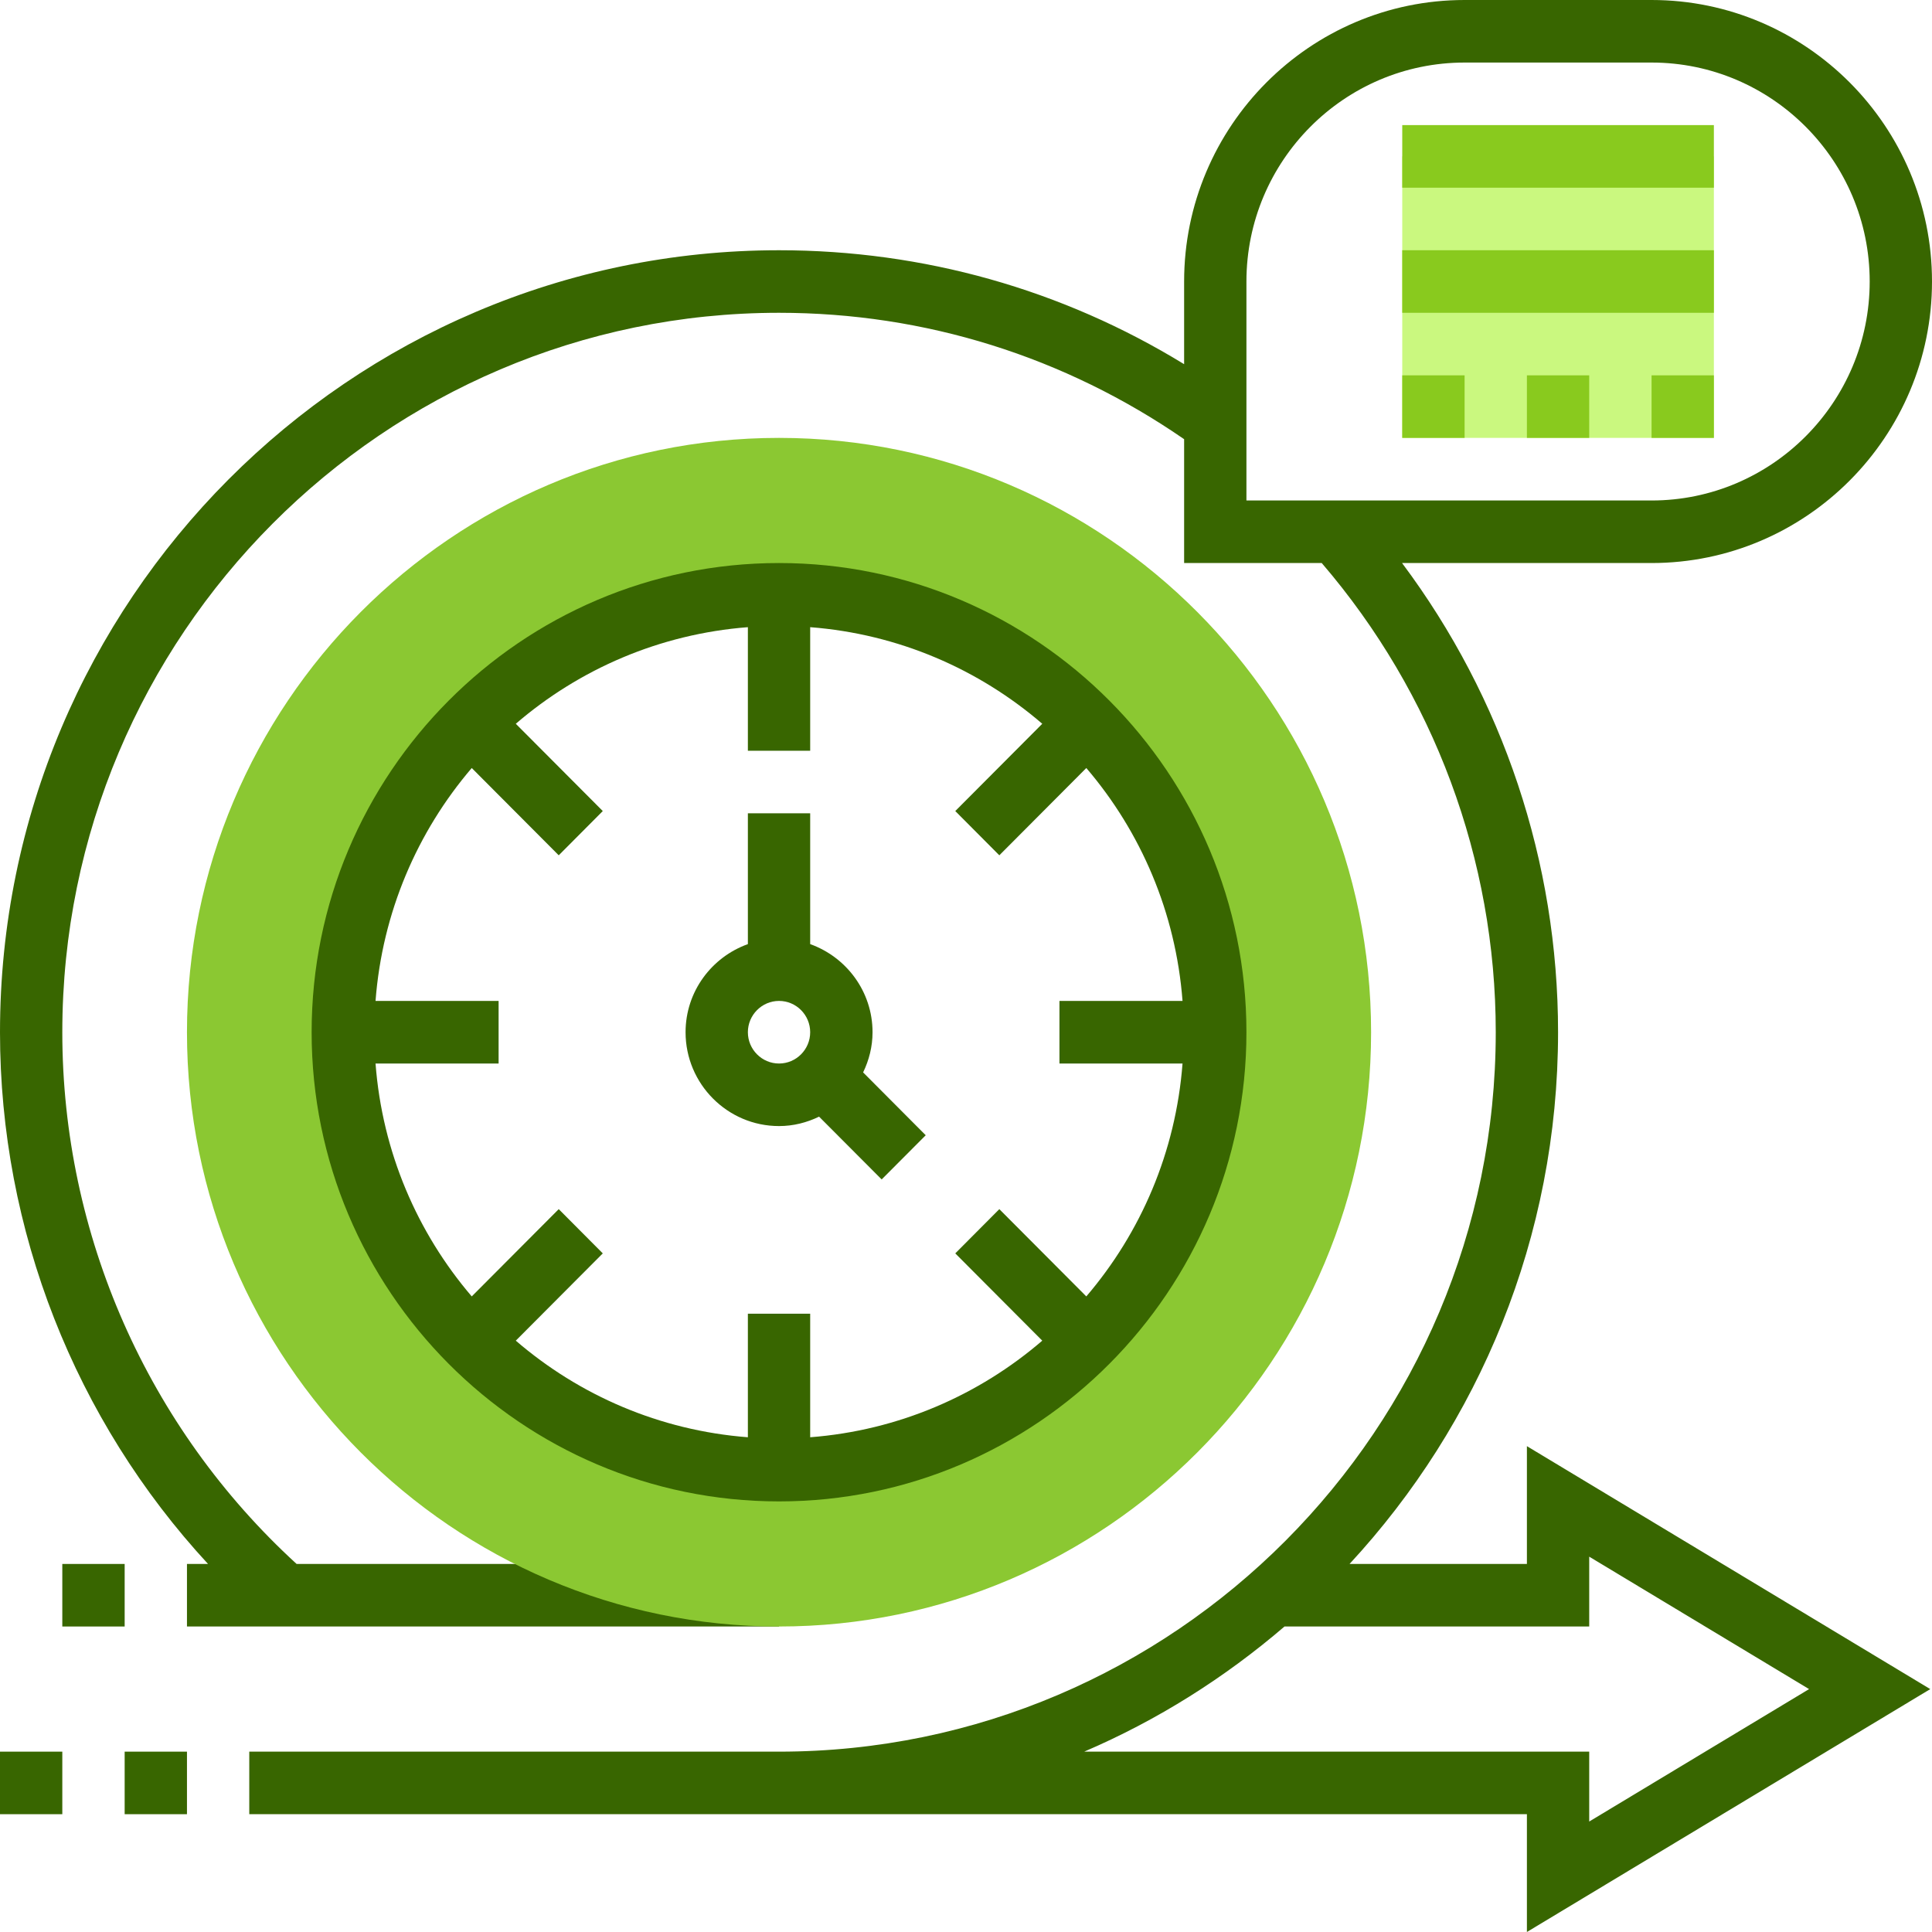 <?xml version="1.0" encoding="UTF-8"?>
<svg width="40px" height="40px" viewBox="0 0 40 40" version="1.1" xmlns="http://www.w3.org/2000/svg" xmlns:xlink="http://www.w3.org/1999/xlink">
    <title>FE37DF55-715C-4511-AF9E-34D75F3B55EE</title>
    <g id="Page-1" stroke="none" stroke-width="1" fill="none" fill-rule="evenodd">
        <g id="3.6_Web_Services_Methodologies_01.1" transform="translate(-472, -1679)" fill-rule="nonzero">
            <g id="Section" transform="translate(0, 450)">
                <g id="Group-2" transform="translate(0, 1070)">
                    <g id="Group" transform="translate(390, 60)">
                        <g transform="translate(0, 69)" id="003-agile">
                            <g transform="translate(82, 30)">
                                <path d="M31.613,32.38 L27.941,32.38 C30.617,29.489 32.258,25.62 32.258,21.371 C32.258,17.848 31.117,14.449 29.028,11.657 L34.194,11.657 C37.395,11.657 40,9.042 40,5.828 C40,2.615 37.395,0 34.194,0 L30.323,0 C27.121,0 24.516,2.615 24.516,5.828 L24.516,7.54 C21.994,5.994 19.119,5.181 16.129,5.181 C7.235,5.181 0,12.444 0,21.371 C0,25.47 1.554,29.4 4.307,32.38 L3.871,32.38 L3.871,33.675 L16.129,33.675 L16.129,32.38 L6.141,32.38 C3.057,29.559 1.29,25.562 1.29,21.371 C1.29,13.158 7.947,6.476 16.129,6.476 C19.151,6.476 22.041,7.385 24.516,9.093 L24.516,11.657 L27.365,11.657 C29.685,14.359 30.968,17.794 30.968,21.371 C30.968,29.584 24.311,36.266 16.129,36.266 L5.161,36.266 L5.161,37.561 L16.129,37.561 L31.613,37.561 L31.613,40 L39.964,34.971 L31.613,29.941 L31.613,32.38 Z M25.806,10.362 L25.806,5.828 C25.806,3.329 27.832,1.295 30.323,1.295 L34.194,1.295 C36.684,1.295 38.71,3.329 38.71,5.828 C38.71,8.328 36.684,10.362 34.194,10.362 L25.806,10.362 Z M32.903,32.229 L37.455,34.971 L32.903,37.713 L32.903,36.266 L22.447,36.266 C23.963,35.616 25.358,34.736 26.594,33.675 L32.903,33.675 L32.903,32.229 Z" id="Shape" fill="#386600"></path>
                                <polygon id="Path" fill="#386600" points="1.29 32.38 2.581 32.38 2.581 33.675 1.29 33.675"></polygon>
                                <polygon id="Path" fill="#386600" points="0 36.266 1.29 36.266 1.29 37.561 0 37.561"></polygon>
                                <polygon id="Path" fill="#386600" points="2.581 36.266 3.871 36.266 3.871 37.561 2.581 37.561"></polygon>
                                <path d="M16.129,9.066 C9.37,9.066 3.871,14.586 3.871,21.371 C3.871,28.156 9.37,33.675 16.129,33.675 C22.888,33.675 28.387,28.156 28.387,21.371 C28.387,14.586 22.888,9.066 16.129,9.066 Z M16.129,30.437 C11.141,30.437 7.097,26.378 7.097,21.371 C7.097,16.364 11.141,12.305 16.129,12.305 C21.117,12.305 25.161,16.364 25.161,21.371 C25.161,26.378 21.117,30.437 16.129,30.437 Z" id="Shape" fill="#8BC832"></path>
                                <path d="M16.129,11.657 C10.793,11.657 6.452,16.015 6.452,21.371 C6.452,26.727 10.793,31.085 16.129,31.085 C21.465,31.085 25.806,26.727 25.806,21.371 C25.806,16.015 21.465,11.657 16.129,11.657 Z M24.483,22.019 C24.343,23.853 23.618,25.523 22.491,26.841 L20.69,25.034 L19.778,25.95 L21.579,27.757 C20.265,28.888 18.601,29.616 16.774,29.757 L16.774,27.199 L15.484,27.199 L15.484,29.757 C13.656,29.616 11.993,28.888 10.679,27.757 L12.48,25.95 L11.568,25.034 L9.767,26.841 C8.64,25.523 7.915,23.853 7.775,22.019 L10.323,22.019 L10.323,20.723 L7.775,20.723 C7.915,18.889 8.64,17.219 9.767,15.901 L11.568,17.708 L12.48,16.792 L10.679,14.985 C11.993,13.854 13.657,13.126 15.484,12.985 L15.484,15.543 L16.774,15.543 L16.774,12.985 C18.602,13.126 20.265,13.854 21.579,14.985 L19.778,16.792 L20.69,17.708 L22.491,15.901 C23.618,17.219 24.343,18.889 24.483,20.723 L21.935,20.723 L21.935,22.019 L24.483,22.019 Z" id="Shape" fill="#386600"></path>
                                <path d="M18.065,21.371 C18.065,20.528 17.523,19.815 16.774,19.547 L16.774,16.838 L15.484,16.838 L15.484,19.547 C14.735,19.815 14.194,20.528 14.194,21.371 C14.194,22.442 15.062,23.314 16.129,23.314 C16.427,23.314 16.706,23.241 16.958,23.119 L18.254,24.419 L19.166,23.504 L17.87,22.203 C17.992,21.95 18.065,21.67 18.065,21.371 Z M16.129,22.019 C15.774,22.019 15.484,21.728 15.484,21.371 C15.484,21.014 15.774,20.723 16.129,20.723 C16.485,20.723 16.774,21.014 16.774,21.371 C16.774,21.728 16.485,22.019 16.129,22.019 Z" id="Shape" fill="#386600"></path>
                                <polygon id="Path" fill="#CAF87F" points="29.032 3.238 35.484 3.238 35.484 9.066 29.032 9.066"></polygon>
                                <polygon id="Path" fill="#89CA1E" points="29.032 2.59 35.484 2.59 35.484 3.886 29.032 3.886"></polygon>
                                <polygon id="Path" fill="#89CA1E" points="29.032 5.181 35.484 5.181 35.484 6.476 29.032 6.476"></polygon>
                                <polygon id="Path" fill="#89CA1E" points="34.194 7.771 35.484 7.771 35.484 9.066 34.194 9.066"></polygon>
                                <polygon id="Path" fill="#89CA1E" points="31.613 7.771 32.903 7.771 32.903 9.066 31.613 9.066"></polygon>
                                <polygon id="Path" fill="#89CA1E" points="29.032 7.771 30.323 7.771 30.323 9.066 29.032 9.066"></polygon>
                            </g>
                        </g>
                    </g>
                </g>
            </g>
        </g>
    </g>
</svg>